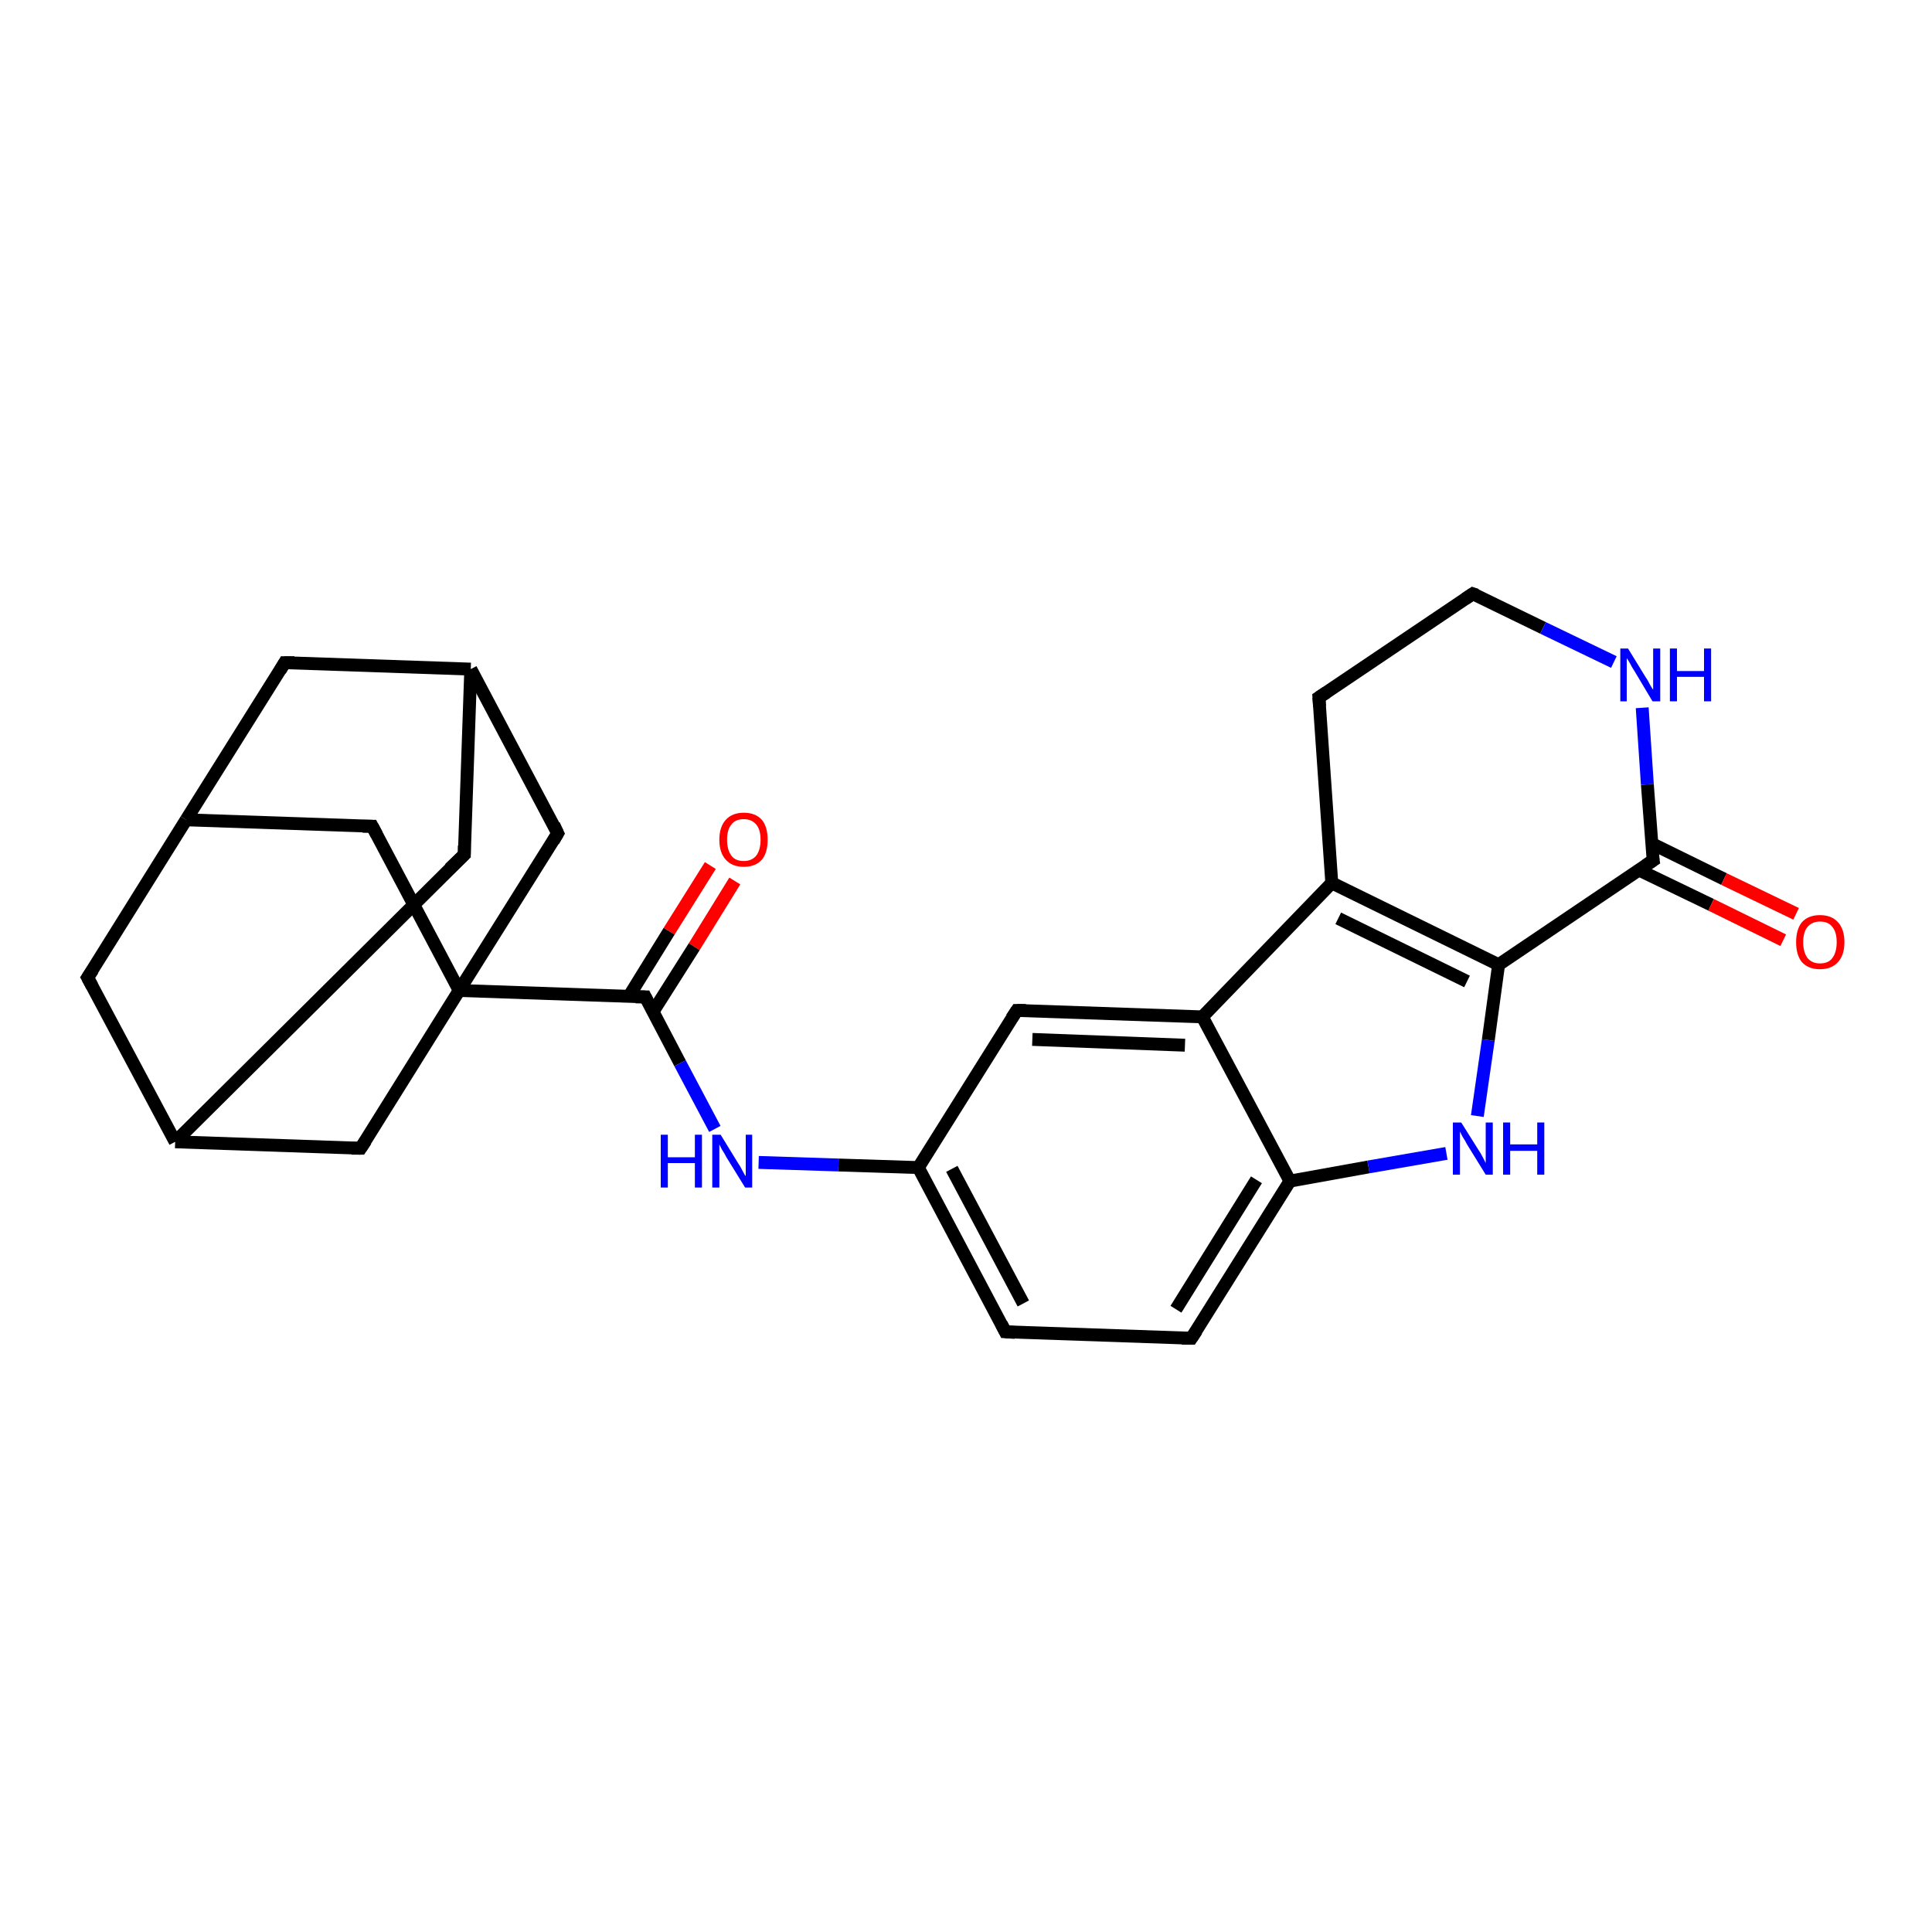 <?xml version='1.0' encoding='iso-8859-1'?>
<svg version='1.1' baseProfile='full'
              xmlns='http://www.w3.org/2000/svg'
                      xmlns:rdkit='http://www.rdkit.org/xml'
                      xmlns:xlink='http://www.w3.org/1999/xlink'
                  xml:space='preserve'
width='300px' height='300px' viewBox='0 0 300 300'>
<!-- END OF HEADER -->
<rect style='opacity:1.0;fill:#FFFFFF;stroke:none' width='300.0' height='300.0' x='0.0' y='0.0'> </rect>
<path class='bond-0 atom-0 atom-1' d='M 114.1,136.8 L 107.8,147.0' style='fill:none;fill-rule:evenodd;stroke:#FF0000;stroke-width:2.0px;stroke-linecap:butt;stroke-linejoin:miter;stroke-opacity:1' />
<path class='bond-0 atom-0 atom-1' d='M 107.8,147.0 L 101.4,157.1' style='fill:none;fill-rule:evenodd;stroke:#000000;stroke-width:2.0px;stroke-linecap:butt;stroke-linejoin:miter;stroke-opacity:1' />
<path class='bond-0 atom-0 atom-1' d='M 110.3,134.4 L 103.9,144.6' style='fill:none;fill-rule:evenodd;stroke:#FF0000;stroke-width:2.0px;stroke-linecap:butt;stroke-linejoin:miter;stroke-opacity:1' />
<path class='bond-0 atom-0 atom-1' d='M 103.9,144.6 L 97.6,154.8' style='fill:none;fill-rule:evenodd;stroke:#000000;stroke-width:2.0px;stroke-linecap:butt;stroke-linejoin:miter;stroke-opacity:1' />
<path class='bond-1 atom-1 atom-2' d='M 100.2,154.8 L 105.6,165.1' style='fill:none;fill-rule:evenodd;stroke:#000000;stroke-width:2.0px;stroke-linecap:butt;stroke-linejoin:miter;stroke-opacity:1' />
<path class='bond-1 atom-1 atom-2' d='M 105.6,165.1 L 111.0,175.3' style='fill:none;fill-rule:evenodd;stroke:#0000FF;stroke-width:2.0px;stroke-linecap:butt;stroke-linejoin:miter;stroke-opacity:1' />
<path class='bond-2 atom-2 atom-3' d='M 117.8,180.5 L 130.2,180.9' style='fill:none;fill-rule:evenodd;stroke:#0000FF;stroke-width:2.0px;stroke-linecap:butt;stroke-linejoin:miter;stroke-opacity:1' />
<path class='bond-2 atom-2 atom-3' d='M 130.2,180.9 L 142.6,181.3' style='fill:none;fill-rule:evenodd;stroke:#000000;stroke-width:2.0px;stroke-linecap:butt;stroke-linejoin:miter;stroke-opacity:1' />
<path class='bond-3 atom-3 atom-4' d='M 142.6,181.3 L 156.1,206.8' style='fill:none;fill-rule:evenodd;stroke:#000000;stroke-width:2.0px;stroke-linecap:butt;stroke-linejoin:miter;stroke-opacity:1' />
<path class='bond-3 atom-3 atom-4' d='M 147.8,181.5 L 158.9,202.4' style='fill:none;fill-rule:evenodd;stroke:#000000;stroke-width:2.0px;stroke-linecap:butt;stroke-linejoin:miter;stroke-opacity:1' />
<path class='bond-4 atom-4 atom-5' d='M 156.1,206.8 L 185.0,207.8' style='fill:none;fill-rule:evenodd;stroke:#000000;stroke-width:2.0px;stroke-linecap:butt;stroke-linejoin:miter;stroke-opacity:1' />
<path class='bond-5 atom-5 atom-6' d='M 185.0,207.8 L 200.3,183.4' style='fill:none;fill-rule:evenodd;stroke:#000000;stroke-width:2.0px;stroke-linecap:butt;stroke-linejoin:miter;stroke-opacity:1' />
<path class='bond-5 atom-5 atom-6' d='M 182.6,203.3 L 195.1,183.2' style='fill:none;fill-rule:evenodd;stroke:#000000;stroke-width:2.0px;stroke-linecap:butt;stroke-linejoin:miter;stroke-opacity:1' />
<path class='bond-6 atom-6 atom-7' d='M 200.3,183.4 L 212.5,181.2' style='fill:none;fill-rule:evenodd;stroke:#000000;stroke-width:2.0px;stroke-linecap:butt;stroke-linejoin:miter;stroke-opacity:1' />
<path class='bond-6 atom-6 atom-7' d='M 212.5,181.2 L 224.6,179.1' style='fill:none;fill-rule:evenodd;stroke:#0000FF;stroke-width:2.0px;stroke-linecap:butt;stroke-linejoin:miter;stroke-opacity:1' />
<path class='bond-7 atom-7 atom-8' d='M 229.4,173.3 L 231.1,161.5' style='fill:none;fill-rule:evenodd;stroke:#0000FF;stroke-width:2.0px;stroke-linecap:butt;stroke-linejoin:miter;stroke-opacity:1' />
<path class='bond-7 atom-7 atom-8' d='M 231.1,161.5 L 232.7,149.8' style='fill:none;fill-rule:evenodd;stroke:#000000;stroke-width:2.0px;stroke-linecap:butt;stroke-linejoin:miter;stroke-opacity:1' />
<path class='bond-8 atom-8 atom-9' d='M 232.7,149.8 L 206.8,137.1' style='fill:none;fill-rule:evenodd;stroke:#000000;stroke-width:2.0px;stroke-linecap:butt;stroke-linejoin:miter;stroke-opacity:1' />
<path class='bond-8 atom-8 atom-9' d='M 227.8,152.4 L 207.8,142.6' style='fill:none;fill-rule:evenodd;stroke:#000000;stroke-width:2.0px;stroke-linecap:butt;stroke-linejoin:miter;stroke-opacity:1' />
<path class='bond-9 atom-9 atom-10' d='M 206.8,137.1 L 204.8,108.3' style='fill:none;fill-rule:evenodd;stroke:#000000;stroke-width:2.0px;stroke-linecap:butt;stroke-linejoin:miter;stroke-opacity:1' />
<path class='bond-10 atom-10 atom-11' d='M 204.8,108.3 L 228.7,92.2' style='fill:none;fill-rule:evenodd;stroke:#000000;stroke-width:2.0px;stroke-linecap:butt;stroke-linejoin:miter;stroke-opacity:1' />
<path class='bond-11 atom-11 atom-12' d='M 228.7,92.2 L 239.6,97.5' style='fill:none;fill-rule:evenodd;stroke:#000000;stroke-width:2.0px;stroke-linecap:butt;stroke-linejoin:miter;stroke-opacity:1' />
<path class='bond-11 atom-11 atom-12' d='M 239.6,97.5 L 250.6,102.8' style='fill:none;fill-rule:evenodd;stroke:#0000FF;stroke-width:2.0px;stroke-linecap:butt;stroke-linejoin:miter;stroke-opacity:1' />
<path class='bond-12 atom-12 atom-13' d='M 255.0,109.9 L 255.8,121.8' style='fill:none;fill-rule:evenodd;stroke:#0000FF;stroke-width:2.0px;stroke-linecap:butt;stroke-linejoin:miter;stroke-opacity:1' />
<path class='bond-12 atom-12 atom-13' d='M 255.8,121.8 L 256.7,133.6' style='fill:none;fill-rule:evenodd;stroke:#000000;stroke-width:2.0px;stroke-linecap:butt;stroke-linejoin:miter;stroke-opacity:1' />
<path class='bond-13 atom-13 atom-14' d='M 254.5,135.1 L 265.7,140.5' style='fill:none;fill-rule:evenodd;stroke:#000000;stroke-width:2.0px;stroke-linecap:butt;stroke-linejoin:miter;stroke-opacity:1' />
<path class='bond-13 atom-13 atom-14' d='M 265.7,140.5 L 276.9,146.0' style='fill:none;fill-rule:evenodd;stroke:#FF0000;stroke-width:2.0px;stroke-linecap:butt;stroke-linejoin:miter;stroke-opacity:1' />
<path class='bond-13 atom-13 atom-14' d='M 256.5,131.0 L 267.7,136.5' style='fill:none;fill-rule:evenodd;stroke:#000000;stroke-width:2.0px;stroke-linecap:butt;stroke-linejoin:miter;stroke-opacity:1' />
<path class='bond-13 atom-13 atom-14' d='M 267.7,136.5 L 278.9,141.9' style='fill:none;fill-rule:evenodd;stroke:#FF0000;stroke-width:2.0px;stroke-linecap:butt;stroke-linejoin:miter;stroke-opacity:1' />
<path class='bond-14 atom-9 atom-15' d='M 206.8,137.1 L 186.7,157.9' style='fill:none;fill-rule:evenodd;stroke:#000000;stroke-width:2.0px;stroke-linecap:butt;stroke-linejoin:miter;stroke-opacity:1' />
<path class='bond-15 atom-15 atom-16' d='M 186.7,157.9 L 157.9,156.9' style='fill:none;fill-rule:evenodd;stroke:#000000;stroke-width:2.0px;stroke-linecap:butt;stroke-linejoin:miter;stroke-opacity:1' />
<path class='bond-15 atom-15 atom-16' d='M 184.0,162.3 L 160.3,161.4' style='fill:none;fill-rule:evenodd;stroke:#000000;stroke-width:2.0px;stroke-linecap:butt;stroke-linejoin:miter;stroke-opacity:1' />
<path class='bond-16 atom-1 atom-17' d='M 100.2,154.8 L 71.3,153.8' style='fill:none;fill-rule:evenodd;stroke:#000000;stroke-width:2.0px;stroke-linecap:butt;stroke-linejoin:miter;stroke-opacity:1' />
<path class='bond-17 atom-17 atom-18' d='M 71.3,153.8 L 57.8,128.3' style='fill:none;fill-rule:evenodd;stroke:#000000;stroke-width:2.0px;stroke-linecap:butt;stroke-linejoin:miter;stroke-opacity:1' />
<path class='bond-18 atom-18 atom-19' d='M 57.8,128.3 L 28.9,127.3' style='fill:none;fill-rule:evenodd;stroke:#000000;stroke-width:2.0px;stroke-linecap:butt;stroke-linejoin:miter;stroke-opacity:1' />
<path class='bond-19 atom-19 atom-20' d='M 28.9,127.3 L 13.6,151.8' style='fill:none;fill-rule:evenodd;stroke:#000000;stroke-width:2.0px;stroke-linecap:butt;stroke-linejoin:miter;stroke-opacity:1' />
<path class='bond-20 atom-20 atom-21' d='M 13.6,151.8 L 27.2,177.3' style='fill:none;fill-rule:evenodd;stroke:#000000;stroke-width:2.0px;stroke-linecap:butt;stroke-linejoin:miter;stroke-opacity:1' />
<path class='bond-21 atom-21 atom-22' d='M 27.2,177.3 L 72.1,132.7' style='fill:none;fill-rule:evenodd;stroke:#000000;stroke-width:2.0px;stroke-linecap:butt;stroke-linejoin:miter;stroke-opacity:1' />
<path class='bond-22 atom-22 atom-23' d='M 72.1,132.7 L 73.1,103.9' style='fill:none;fill-rule:evenodd;stroke:#000000;stroke-width:2.0px;stroke-linecap:butt;stroke-linejoin:miter;stroke-opacity:1' />
<path class='bond-23 atom-23 atom-24' d='M 73.1,103.9 L 44.2,102.9' style='fill:none;fill-rule:evenodd;stroke:#000000;stroke-width:2.0px;stroke-linecap:butt;stroke-linejoin:miter;stroke-opacity:1' />
<path class='bond-24 atom-23 atom-25' d='M 73.1,103.9 L 86.6,129.4' style='fill:none;fill-rule:evenodd;stroke:#000000;stroke-width:2.0px;stroke-linecap:butt;stroke-linejoin:miter;stroke-opacity:1' />
<path class='bond-25 atom-21 atom-26' d='M 27.2,177.3 L 56.0,178.3' style='fill:none;fill-rule:evenodd;stroke:#000000;stroke-width:2.0px;stroke-linecap:butt;stroke-linejoin:miter;stroke-opacity:1' />
<path class='bond-26 atom-16 atom-3' d='M 157.9,156.9 L 142.6,181.3' style='fill:none;fill-rule:evenodd;stroke:#000000;stroke-width:2.0px;stroke-linecap:butt;stroke-linejoin:miter;stroke-opacity:1' />
<path class='bond-27 atom-25 atom-17' d='M 86.6,129.4 L 71.3,153.8' style='fill:none;fill-rule:evenodd;stroke:#000000;stroke-width:2.0px;stroke-linecap:butt;stroke-linejoin:miter;stroke-opacity:1' />
<path class='bond-28 atom-15 atom-6' d='M 186.7,157.9 L 200.3,183.4' style='fill:none;fill-rule:evenodd;stroke:#000000;stroke-width:2.0px;stroke-linecap:butt;stroke-linejoin:miter;stroke-opacity:1' />
<path class='bond-29 atom-26 atom-17' d='M 56.0,178.3 L 71.3,153.8' style='fill:none;fill-rule:evenodd;stroke:#000000;stroke-width:2.0px;stroke-linecap:butt;stroke-linejoin:miter;stroke-opacity:1' />
<path class='bond-30 atom-13 atom-8' d='M 256.7,133.6 L 232.7,149.8' style='fill:none;fill-rule:evenodd;stroke:#000000;stroke-width:2.0px;stroke-linecap:butt;stroke-linejoin:miter;stroke-opacity:1' />
<path class='bond-31 atom-24 atom-19' d='M 44.2,102.9 L 28.9,127.3' style='fill:none;fill-rule:evenodd;stroke:#000000;stroke-width:2.0px;stroke-linecap:butt;stroke-linejoin:miter;stroke-opacity:1' />
<path d='M 100.5,155.4 L 100.2,154.8 L 98.7,154.8' style='fill:none;stroke:#000000;stroke-width:2.0px;stroke-linecap:butt;stroke-linejoin:miter;stroke-opacity:1;' />
<path d='M 155.5,205.6 L 156.1,206.8 L 157.6,206.9' style='fill:none;stroke:#000000;stroke-width:2.0px;stroke-linecap:butt;stroke-linejoin:miter;stroke-opacity:1;' />
<path d='M 183.5,207.8 L 185.0,207.8 L 185.8,206.6' style='fill:none;stroke:#000000;stroke-width:2.0px;stroke-linecap:butt;stroke-linejoin:miter;stroke-opacity:1;' />
<path d='M 204.9,109.7 L 204.8,108.3 L 206.0,107.5' style='fill:none;stroke:#000000;stroke-width:2.0px;stroke-linecap:butt;stroke-linejoin:miter;stroke-opacity:1;' />
<path d='M 227.5,93.0 L 228.7,92.2 L 229.3,92.4' style='fill:none;stroke:#000000;stroke-width:2.0px;stroke-linecap:butt;stroke-linejoin:miter;stroke-opacity:1;' />
<path d='M 256.6,133.0 L 256.7,133.6 L 255.5,134.4' style='fill:none;stroke:#000000;stroke-width:2.0px;stroke-linecap:butt;stroke-linejoin:miter;stroke-opacity:1;' />
<path d='M 159.3,156.9 L 157.9,156.9 L 157.1,158.1' style='fill:none;stroke:#000000;stroke-width:2.0px;stroke-linecap:butt;stroke-linejoin:miter;stroke-opacity:1;' />
<path d='M 58.5,129.6 L 57.8,128.3 L 56.3,128.3' style='fill:none;stroke:#000000;stroke-width:2.0px;stroke-linecap:butt;stroke-linejoin:miter;stroke-opacity:1;' />
<path d='M 14.4,150.6 L 13.6,151.8 L 14.3,153.1' style='fill:none;stroke:#000000;stroke-width:2.0px;stroke-linecap:butt;stroke-linejoin:miter;stroke-opacity:1;' />
<path d='M 69.8,134.9 L 72.1,132.7 L 72.1,131.3' style='fill:none;stroke:#000000;stroke-width:2.0px;stroke-linecap:butt;stroke-linejoin:miter;stroke-opacity:1;' />
<path d='M 45.7,102.9 L 44.2,102.9 L 43.5,104.1' style='fill:none;stroke:#000000;stroke-width:2.0px;stroke-linecap:butt;stroke-linejoin:miter;stroke-opacity:1;' />
<path d='M 86.0,128.1 L 86.6,129.4 L 85.9,130.6' style='fill:none;stroke:#000000;stroke-width:2.0px;stroke-linecap:butt;stroke-linejoin:miter;stroke-opacity:1;' />
<path d='M 54.6,178.3 L 56.0,178.3 L 56.8,177.1' style='fill:none;stroke:#000000;stroke-width:2.0px;stroke-linecap:butt;stroke-linejoin:miter;stroke-opacity:1;' />
<path class='atom-0' d='M 111.7 130.4
Q 111.7 128.4, 112.7 127.3
Q 113.7 126.2, 115.5 126.2
Q 117.3 126.2, 118.3 127.3
Q 119.2 128.4, 119.2 130.4
Q 119.2 132.4, 118.3 133.5
Q 117.3 134.6, 115.5 134.6
Q 113.7 134.6, 112.7 133.5
Q 111.7 132.4, 111.7 130.4
M 115.5 133.7
Q 116.7 133.7, 117.4 132.9
Q 118.1 132.0, 118.1 130.4
Q 118.1 128.8, 117.4 128.0
Q 116.7 127.2, 115.5 127.2
Q 114.2 127.2, 113.6 128.0
Q 112.9 128.8, 112.9 130.4
Q 112.9 132.0, 113.6 132.9
Q 114.2 133.7, 115.5 133.7
' fill='#FF0000'/>
<path class='atom-2' d='M 102.6 176.2
L 103.7 176.2
L 103.7 179.7
L 107.9 179.7
L 107.9 176.2
L 109.0 176.2
L 109.0 184.4
L 107.9 184.4
L 107.9 180.6
L 103.7 180.6
L 103.7 184.4
L 102.6 184.4
L 102.6 176.2
' fill='#0000FF'/>
<path class='atom-2' d='M 111.9 176.2
L 114.6 180.6
Q 114.9 181.0, 115.3 181.8
Q 115.7 182.6, 115.8 182.6
L 115.8 176.2
L 116.8 176.2
L 116.8 184.4
L 115.7 184.4
L 112.8 179.7
Q 112.5 179.1, 112.1 178.5
Q 111.8 177.9, 111.7 177.7
L 111.7 184.4
L 110.6 184.4
L 110.6 176.2
L 111.9 176.2
' fill='#0000FF'/>
<path class='atom-7' d='M 226.9 174.3
L 229.6 178.6
Q 229.9 179.0, 230.3 179.8
Q 230.7 180.6, 230.7 180.6
L 230.7 174.3
L 231.8 174.3
L 231.8 182.4
L 230.7 182.4
L 227.8 177.7
Q 227.5 177.1, 227.1 176.5
Q 226.8 175.9, 226.7 175.7
L 226.7 182.4
L 225.6 182.4
L 225.6 174.3
L 226.9 174.3
' fill='#0000FF'/>
<path class='atom-7' d='M 233.4 174.3
L 234.5 174.3
L 234.5 177.7
L 238.7 177.7
L 238.7 174.3
L 239.8 174.3
L 239.8 182.4
L 238.7 182.4
L 238.7 178.7
L 234.5 178.7
L 234.5 182.4
L 233.4 182.4
L 233.4 174.3
' fill='#0000FF'/>
<path class='atom-12' d='M 252.8 100.7
L 255.5 105.1
Q 255.8 105.5, 256.2 106.3
Q 256.6 107.0, 256.7 107.1
L 256.7 100.7
L 257.8 100.7
L 257.8 108.9
L 256.6 108.9
L 253.8 104.2
Q 253.4 103.6, 253.1 103.0
Q 252.7 102.3, 252.6 102.2
L 252.6 108.9
L 251.6 108.9
L 251.6 100.7
L 252.8 100.7
' fill='#0000FF'/>
<path class='atom-12' d='M 259.3 100.7
L 260.4 100.7
L 260.4 104.2
L 264.6 104.2
L 264.6 100.7
L 265.7 100.7
L 265.7 108.9
L 264.6 108.9
L 264.6 105.1
L 260.4 105.1
L 260.4 108.9
L 259.3 108.9
L 259.3 100.7
' fill='#0000FF'/>
<path class='atom-14' d='M 278.9 146.3
Q 278.9 144.3, 279.8 143.2
Q 280.8 142.1, 282.6 142.1
Q 284.4 142.1, 285.4 143.2
Q 286.4 144.3, 286.4 146.3
Q 286.4 148.3, 285.4 149.4
Q 284.4 150.5, 282.6 150.5
Q 280.8 150.5, 279.8 149.4
Q 278.9 148.3, 278.9 146.3
M 282.6 149.6
Q 283.9 149.6, 284.5 148.8
Q 285.2 147.9, 285.2 146.3
Q 285.2 144.7, 284.5 143.9
Q 283.9 143.1, 282.6 143.1
Q 281.4 143.1, 280.7 143.9
Q 280.0 144.7, 280.0 146.3
Q 280.0 147.9, 280.7 148.8
Q 281.4 149.6, 282.6 149.6
' fill='#FF0000'/>
</svg>
